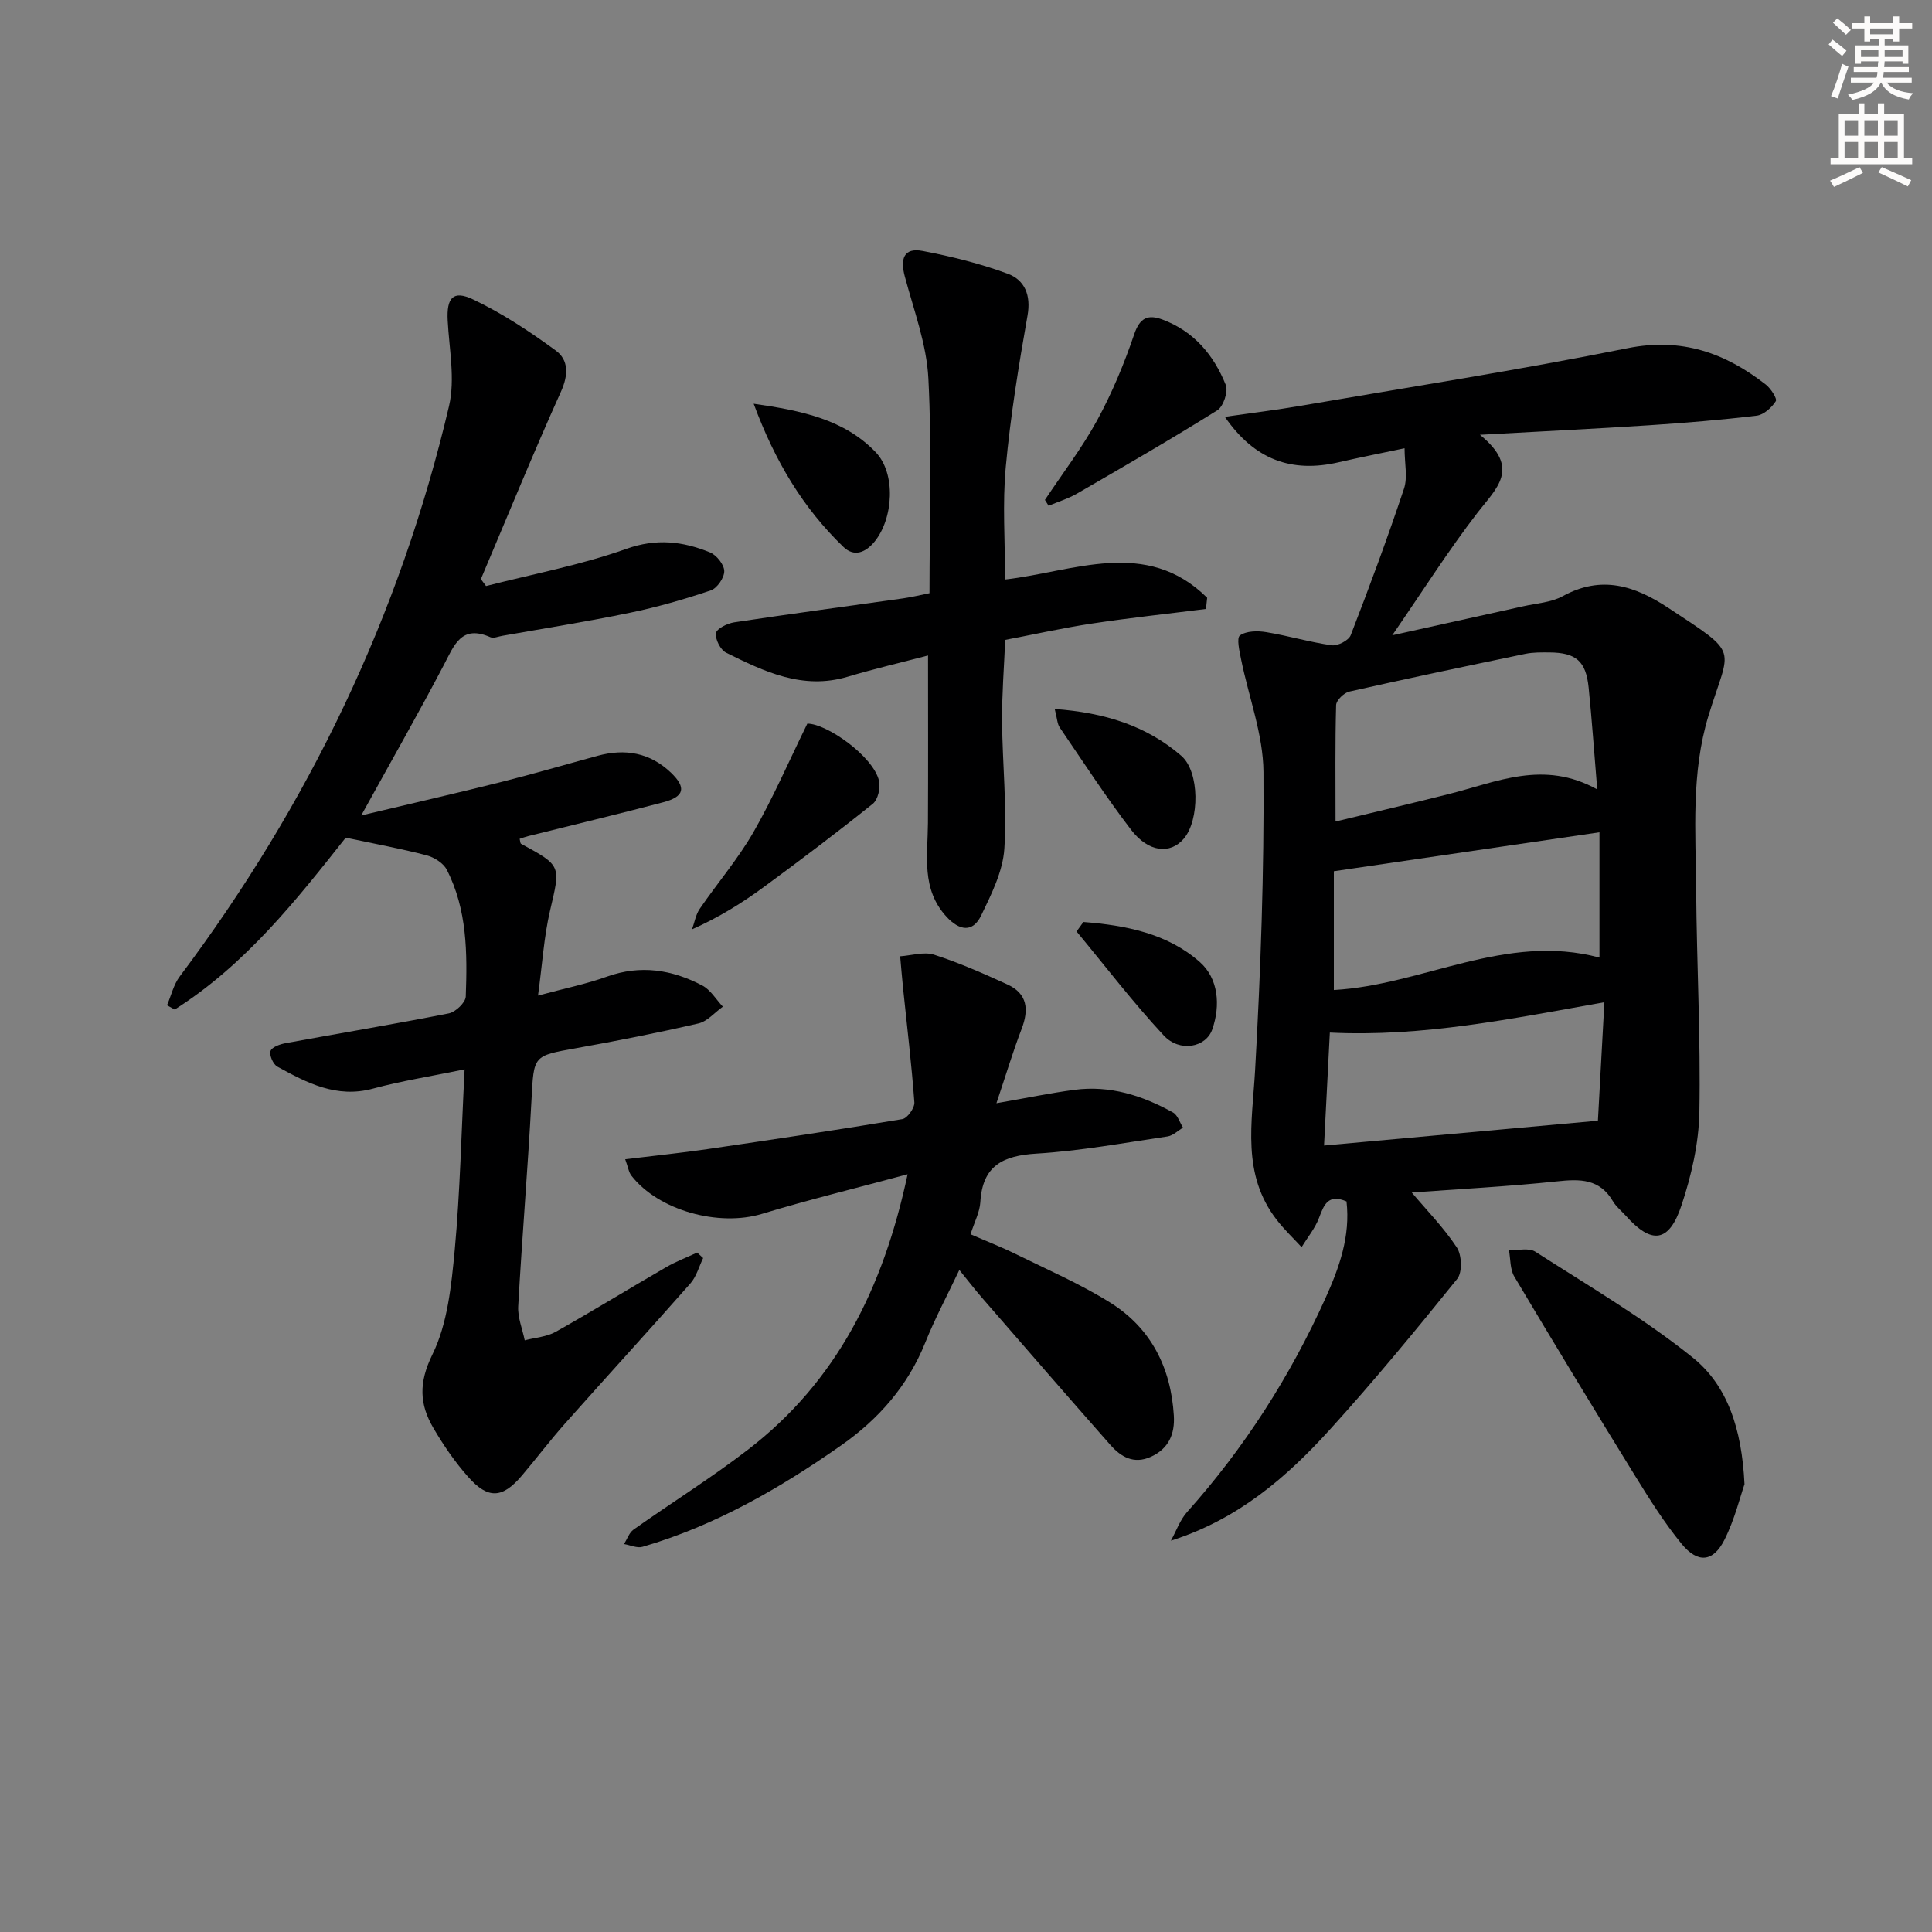 <svg enable-background="new 0 0 400 400" viewBox="0 0 400 400" xmlns="http://www.w3.org/2000/svg"><rect x="0" y="0" width="400" height="400" fill="#808080" stroke="none"/><g fill="#000001"><path d="m292.29 246.9c3.1 3.68 6.63 7.27 9.34 11.39 1.03 1.57 1.16 5.14.07 6.49-8.55 10.61-17.23 21.14-26.39 31.23-8.96 9.87-18.99 18.56-32.89 22.97 1.11-2 1.89-4.3 3.38-5.96 11.85-13.25 21.29-28.02 28.6-44.19 2.9-6.41 5.21-12.92 4.38-20.09-3.81-1.62-4.66.69-5.69 3.41-.82 2.17-2.38 4.05-3.61 6.06-1.72-1.87-3.57-3.62-5.12-5.62-7.35-9.45-5.12-20.15-4.51-30.92 1.16-20.58 1.89-41.22 1.74-61.83-.06-7.78-3.06-15.53-4.63-23.31-.34-1.69-.98-4.44-.24-4.97 1.33-.95 3.66-.98 5.45-.68 4.54.74 8.99 2.08 13.55 2.72 1.23.17 3.51-1 3.93-2.09 3.89-10.03 7.63-20.13 11.03-30.33.79-2.36.12-5.21.12-8.37-4.88 1.03-9.26 1.89-13.6 2.89-9.82 2.28-17.51-.54-23.61-9.4 5.56-.8 10.7-1.42 15.79-2.3 22.53-3.87 45.14-7.39 67.54-11.9 11.22-2.26 20.23.94 28.68 7.53 1.03.81 2.39 2.91 2.06 3.43-.85 1.33-2.48 2.82-3.96 3-7.41.89-14.86 1.5-22.31 1.99-11.05.72-22.11 1.25-34.99 1.97 8.55 6.93 3.39 11.08-.48 16.1-6.05 7.85-11.37 16.26-17.67 25.41 9.75-2.16 18.44-4.07 27.13-6.01 2.75-.62 5.77-.78 8.16-2.09 8.01-4.4 14.9-2.18 21.89 2.44 15.05 9.93 12.74 7.77 8.3 22.29-3.63 11.89-2.65 24.06-2.56 36.16.12 15.3.95 30.61.67 45.91-.12 6.49-1.65 13.17-3.72 19.37-2.57 7.71-6.19 8.08-11.52 2.1-.89-.99-1.99-1.86-2.65-2.98-2.75-4.68-6.79-4.65-11.58-4.13-10.4 1.09-20.83 1.62-30.08 2.31zm38.4-83.46c-.66-7.92-1.11-14.51-1.78-21.09-.56-5.48-2.61-7.23-8.12-7.27-1.66-.01-3.37-.04-4.98.29-12.17 2.53-24.33 5.08-36.46 7.82-1.1.25-2.69 1.8-2.72 2.79-.22 7.9-.12 15.81-.12 24.11 8.02-1.94 15.75-3.75 23.45-5.69 9.89-2.47 19.61-7.14 30.73-.96zm-54.53 41.53c18.36-1.01 35.59-11.91 54.99-6.71 0-9.18 0-17.53 0-25.94-18.4 2.7-36.37 5.33-54.99 8.06zm56.01 2.53c-19.25 3.41-37.58 7.23-56.84 6.28-.4 7.77-.8 15.6-1.2 23.39 19.07-1.73 37.38-3.39 56.7-5.14.42-7.68.87-15.87 1.34-24.53z"/><path d="m96.19 221.4c-7 1.44-13.07 2.39-18.98 3.99-7.53 2.04-13.66-1.19-19.79-4.56-.87-.48-1.7-2.37-1.41-3.23.27-.82 1.98-1.42 3.15-1.63 11.25-2.07 22.54-3.94 33.76-6.16 1.4-.28 3.46-2.24 3.51-3.48.33-8.98.31-18.02-3.94-26.28-.71-1.37-2.61-2.56-4.19-2.97-5.25-1.37-10.6-2.35-16.72-3.65-10.02 12.66-20.66 26.24-35.41 35.58-.53-.29-1.06-.59-1.59-.88.86-2 1.36-4.27 2.63-5.96 26.69-35.54 45.58-74.79 55.75-118.07 1.31-5.59.04-11.82-.27-17.74-.24-4.64 1.06-6.35 5.22-4.38 6.04 2.86 11.73 6.63 17.15 10.59 2.69 1.97 2.64 5.05 1.08 8.52-5.78 12.82-11.09 25.85-16.58 38.81.36.48.72.95 1.07 1.43 9.7-2.49 19.63-4.34 29.03-7.69 6.26-2.23 11.71-1.56 17.32.72 1.36.55 2.94 2.52 2.97 3.87.03 1.36-1.48 3.56-2.78 4-5.48 1.85-11.07 3.46-16.74 4.63-8.77 1.82-17.63 3.22-26.45 4.78-.82.14-1.79.57-2.44.29-6.03-2.67-7.49 1.63-9.65 5.75-5.31 10.12-10.98 20.05-17.1 31.15 10.18-2.42 19.49-4.55 28.76-6.87 6.76-1.69 13.45-3.65 20.18-5.48 5.7-1.55 10.85-.66 15.21 3.52 3.18 3.06 2.78 4.94-1.62 6.1-9.29 2.45-18.64 4.68-27.96 7.01-.6.15-1.19.37-1.77.56.13.51.12.94.29 1.03 8.43 4.57 8.18 4.51 6 13.84-1.27 5.43-1.6 11.09-2.49 17.58 5.5-1.48 10.01-2.39 14.29-3.93 6.94-2.48 13.46-1.44 19.71 1.84 1.72.9 2.86 2.89 4.27 4.39-1.68 1.19-3.2 3.04-5.05 3.47-8.4 1.94-16.87 3.61-25.35 5.13-8.94 1.6-8.73 1.49-9.22 10.69-.76 14.26-1.96 28.49-2.75 42.75-.13 2.31.87 4.69 1.35 7.04 2.16-.57 4.55-.71 6.43-1.77 7.68-4.31 15.18-8.94 22.81-13.35 2.05-1.19 4.3-2.04 6.46-3.05.41.38.83.76 1.24 1.14-.86 1.76-1.39 3.83-2.64 5.25-8.58 9.74-17.35 19.31-25.97 29.02-3.09 3.48-5.9 7.2-8.91 10.75-4.01 4.74-6.98 4.96-11.11.31-2.74-3.08-5.12-6.55-7.21-10.12-2.89-4.92-3.1-9.37-.22-15.23 3.17-6.45 3.93-14.32 4.63-21.68 1.11-12.05 1.36-24.18 2.04-37.37z"/><path d="m187.91 243.12c-10.75 2.9-20.54 5.28-30.16 8.2-8.91 2.7-21.4-.66-27.03-7.92-.55-.7-.67-1.73-1.28-3.39 6-.73 11.54-1.3 17.04-2.1 13.46-1.97 26.92-3.97 40.34-6.21 1.04-.17 2.57-2.33 2.49-3.46-.57-7.87-1.52-15.71-2.33-23.56-.23-2.23-.41-4.46-.61-6.69 2.35-.16 4.93-1 7.02-.33 5.19 1.67 10.21 3.89 15.18 6.16 4.16 1.9 4.48 5.2 2.94 9.22-1.77 4.6-3.18 9.33-5.21 15.37 6.22-1.08 11.15-2.11 16.14-2.77 7.34-.98 14.09 1.17 20.42 4.69.97.54 1.4 2.07 2.07 3.14-1.07.63-2.07 1.65-3.21 1.82-9.03 1.33-18.05 3-27.13 3.55-6.96.42-11.18 2.51-11.62 10.03-.12 2.08-1.21 4.09-2.03 6.67 3.19 1.39 6.38 2.63 9.44 4.14 6.56 3.23 13.32 6.16 19.49 10.02 8.44 5.28 12.56 13.47 13.16 23.38.23 3.79-1.03 6.84-4.75 8.53-3.54 1.61-6.21.02-8.39-2.45-8.91-10.09-17.72-20.27-26.55-30.44-1.51-1.74-2.92-3.57-4.72-5.79-2.5 5.28-5.05 10.04-7.05 15.03-3.6 8.97-9.68 15.88-17.43 21.3-12.71 8.9-26.09 16.61-41.11 20.99-1.13.33-2.55-.36-3.83-.57.64-1.02 1.06-2.35 1.96-2.99 7.87-5.57 16.08-10.69 23.71-16.56 18.3-14.08 28-33.35 33.04-57.01z"/><path d="m249.68 126.08c-7.85.99-15.72 1.83-23.54 3.01-6.04.91-12.02 2.25-18.02 3.39-.24 5.6-.69 11.21-.65 16.81.06 8.81 1.04 17.66.47 26.42-.31 4.71-2.68 9.44-4.8 13.83-1.75 3.62-4.51 3.14-7.15.29-5.31-5.73-3.91-12.68-3.87-19.44.06-11.29.02-22.59.02-34.68-5.37 1.41-11.07 2.74-16.67 4.41-9.3 2.76-17.25-1.08-25.14-4.99-1.16-.58-2.28-2.78-2.1-4.04.14-.93 2.35-2.02 3.76-2.24 11.66-1.76 23.35-3.32 35.03-4.97 1.8-.26 3.58-.7 5.42-1.07 0-14.91.53-29.71-.23-44.44-.36-7.11-3.01-14.13-4.88-21.13-.96-3.57-.28-6.04 3.7-5.28 5.98 1.14 11.97 2.62 17.67 4.74 3.42 1.28 4.79 4.39 4.04 8.61-1.84 10.41-3.54 20.88-4.51 31.4-.7 7.55-.14 15.22-.14 23.27 14.14-1.61 29.22-8.72 41.84 3.78-.09.77-.17 1.54-.25 2.32z"/><path d="m361.18 307.29c-.89 2.56-2.02 7.26-4.13 11.47-2.33 4.66-5.54 4.98-8.9.87-3.56-4.35-6.59-9.17-9.55-13.96-8.47-13.72-16.84-27.51-25.08-41.37-.9-1.51-.77-3.63-1.11-5.47 1.84.07 4.13-.54 5.46.32 11.02 7.08 22.42 13.75 32.59 21.92 7.12 5.73 10.17 14.61 10.72 26.22z"/><path d="m216.34 103.5c3.65-5.49 7.69-10.76 10.84-16.53 3.07-5.64 5.57-11.66 7.64-17.75 1.18-3.49 2.89-4.16 5.85-3.06 6.49 2.41 10.63 7.35 13.11 13.53.55 1.36-.49 4.47-1.75 5.26-9.53 5.96-19.27 11.59-29.01 17.22-1.85 1.07-3.94 1.71-5.92 2.54-.25-.39-.5-.8-.76-1.21z"/><path d="m167.15 149.82c4.01-.02 13.66 6.76 14.84 11.84.34 1.45-.22 3.9-1.28 4.75-7.36 5.91-14.91 11.61-22.52 17.2-4.48 3.29-9.2 6.25-14.91 8.8.51-1.42.76-3.03 1.58-4.23 3.66-5.34 7.93-10.32 11.14-15.9 4.04-7.05 7.27-14.55 11.15-22.46z"/><path d="m156.04 83.59c10.05 1.44 18.75 3.27 25.24 10.01 4.27 4.43 3.69 13.78-.23 18.56-1.89 2.3-4.25 3.17-6.42 1.08-8.33-8.03-14.16-17.67-18.59-29.65z"/><path d="m218.37 146.79c10.27.75 18.99 3.44 26.21 9.7 3.83 3.32 3.78 13.32.52 17.14-2.79 3.28-7.31 2.88-10.92-1.83-5.23-6.83-9.93-14.08-14.78-21.19-.51-.75-.52-1.83-1.03-3.82z"/><path d="m224.31 190.89c8.71.68 17.39 2.35 24.12 8.31 3.79 3.36 4.32 8.89 2.55 13.94-1.31 3.74-6.75 4.78-10.03 1.25-6.37-6.85-12.08-14.32-18.06-21.54.47-.65.94-1.31 1.42-1.96z"/></g><path d="m378.6 9.2.8-1c.9.7 1.9 1.4 2.9 2.3l-.9 1.1c-1.1-.9-2-1.7-2.8-2.4zm.5 10.7c.9-2.1 1.6-4.3 2.3-6.7.4.2.8.4 1.3.6-.7 2.1-1.5 4.3-2.2 6.6zm.4-15.2.9-.9c1 .8 2 1.6 2.8 2.4l-1 1c-1-.9-1.9-1.8-2.7-2.5zm12.5-1.3h1.2v1.4h2.7v1.1h-2.7v2.7h-1.2v-.5h-1.8v1.3h4.9v3.8h-1.2v-.5h-3.7c0 .4-.1.9-.1 1.2h5.1v1h-5.2c0 .5-.1.9-.2 1.2h6v1h-5.2c1.1 1.3 2.9 2 5.5 2.2-.4.4-.7.8-.9 1.3-2.9-.5-4.8-1.6-5.7-3.5h-.1c-.8 1.7-2.7 2.9-5.9 3.6-.2-.4-.6-.8-.9-1.1 2.8-.6 4.6-1.4 5.4-2.5h-4.8v-1h5.3c.1-.3.2-.7.2-1.2h-4.9v-1h5c0-.4 0-.8.1-1.2h-3.6v.5h-1.2v-3.8h4.9v-1.3h-1.8v.5h-1.2v-2.7h-2.6v-1.1h2.6v-1.4h1.2v1.4h4.7v-1.4zm-6.7 8.4h3.6c0-.4 0-.9 0-1.4h-3.6zm1.9-4.7h4.7v-1.2h-4.7zm6.7 3.3h-3.7v1.4h3.7z" fill="#fcfbfa"/><path d="m384.7 21.4h1.3v2.2h2.8v-2.2h1.3v2.2h4.1v9.1h1.7v1.3h-16.9v-1.3h1.7v-9.1h4.1v-2.2zm.3 13.2.7 1.2c-1.8.9-3.8 1.9-6 2.9-.2-.4-.5-.8-.8-1.3 2.4-1 4.4-2 6.1-2.8zm-3.1-6.5h2.8v-3.2h-2.8zm0 4.6h2.8v-3.3h-2.8zm4.1-4.6h2.8v-3.2h-2.8zm0 4.6h2.8v-3.3h-2.8zm3.6 1.9c2.1.9 4.1 1.8 6.1 2.7l-.7 1.3c-2.2-1.1-4.2-2-6.1-2.9zm3.3-9.7h-2.8v3.2h2.8zm-2.8 7.8h2.8v-3.3h-2.8z" fill="#fcfbfa"/></svg>